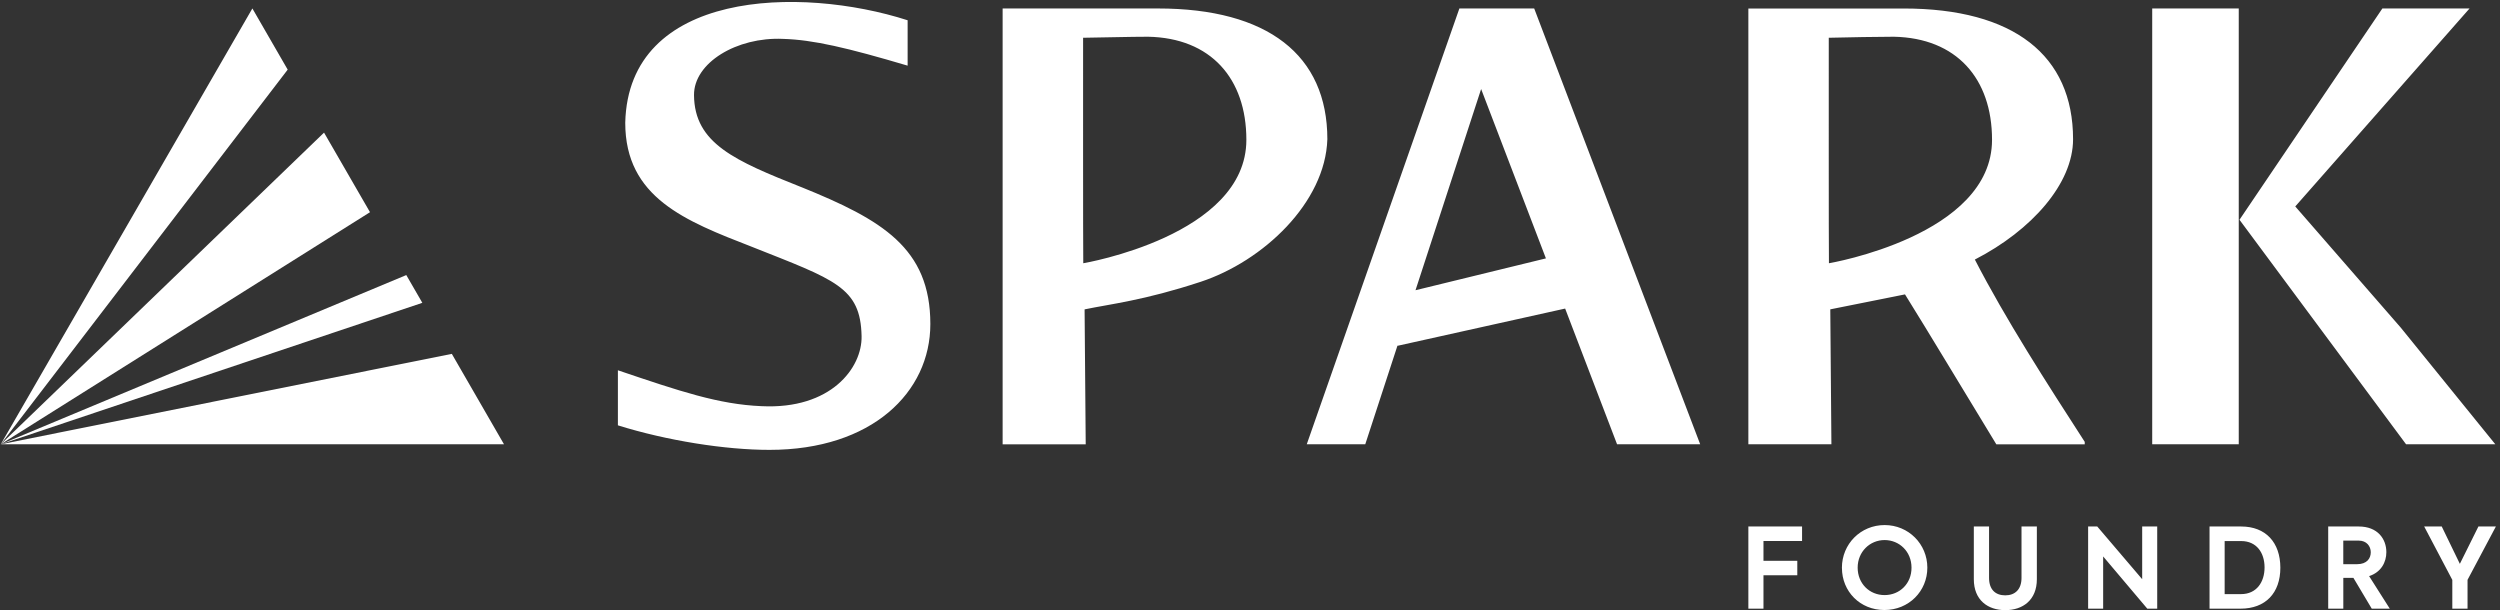 <svg width="172" height="42" viewBox="0 0 172 42" fill="none" xmlns="http://www.w3.org/2000/svg">
<rect x="0" y="0" width="172" height="42" fill="#333333" stroke="none"/>
<path d="M120.287 36.223H123.982V37.219H121.327V38.581H123.654V39.576H121.327V41.878H120.287V36.223ZM126.723 39.069C126.723 37.423 128.016 36.124 129.662 36.124C131.307 36.124 132.601 37.433 132.601 39.055C132.601 40.676 131.324 41.969 129.647 41.969C127.971 41.969 126.725 40.693 126.725 39.069H126.723ZM131.512 39.053C131.512 37.95 130.677 37.156 129.66 37.156C128.642 37.156 127.807 37.967 127.807 39.053C127.807 40.139 128.61 40.942 129.66 40.942C130.71 40.942 131.518 40.139 131.512 39.053ZM135.799 39.849V36.223H136.847V39.758C136.847 40.569 137.291 40.96 137.964 40.96C138.637 40.96 139.08 40.547 139.08 39.758V36.223H140.136V39.849C140.136 41.288 139.166 41.978 137.964 41.978C136.762 41.978 135.799 41.288 135.799 39.849ZM148.416 36.223V41.878H147.735L144.697 38.283V41.878H143.663V36.223H144.291L147.382 39.849V36.223H148.416ZM152.014 36.223H154.195C155.877 36.223 156.888 37.318 156.888 39.061C156.888 40.804 155.863 41.876 154.15 41.876H152.016V36.221L152.014 36.223ZM154.187 40.875C155.251 40.875 155.802 40.048 155.802 39.039C155.802 38.029 155.251 37.225 154.195 37.225H153.056V40.875H154.189H154.187ZM161.917 39.758H161.22V41.878H160.18V36.223H162.284C163.577 36.223 164.181 37.073 164.181 37.991C164.181 38.68 163.822 39.367 162.995 39.637L164.418 41.878H163.178L161.915 39.758H161.917ZM161.22 38.816H162.168C162.849 38.816 163.109 38.41 163.109 37.997C163.109 37.583 162.825 37.194 162.282 37.194H161.218V38.816H161.22ZM169.767 39.896V41.878H168.719V39.896L166.784 36.223H167.992L169.238 38.793L170.515 36.223H171.717L169.765 39.896H169.767ZM82.59 19.394C86.913 17.97 91.184 13.936 91.322 9.578C91.322 3.794 87.225 0.583 79.665 0.583H68.981V30.569H74.697L74.62 21.285C76.353 20.923 78.7 20.675 82.588 19.394H82.59ZM74.529 18.113C74.509 17.082 74.519 4.027 74.517 2.598C75.976 2.58 77.768 2.527 78.992 2.527C83.301 2.612 85.75 5.397 85.75 9.619C85.75 16.222 74.531 18.111 74.529 18.111V18.113ZM55.138 12.878C50.578 11.062 47.773 9.878 47.748 6.542C47.732 4.317 50.693 2.535 53.859 2.675C55.947 2.734 58.296 3.287 62.445 4.517V1.394C55.02 -0.992 43.23 -0.667 43.017 8.445C43.017 13.598 47.156 15.203 51.719 16.976C57.461 19.257 59.208 19.753 59.277 23.13C59.322 25.305 57.171 28.183 52.39 27.944C49.455 27.822 46.787 26.924 42.511 25.475V29.263C45.888 30.319 49.901 30.951 52.941 30.951C59.994 30.951 64.008 26.983 64.008 22.295C64.008 17.057 60.671 15.116 55.138 12.876V12.878ZM154.026 0.583H148.072V30.566H154.026V0.583ZM154.077 15.12L165.537 30.566H171.678L165.174 22.542L157.914 14.204L169.905 0.583H163.907L154.077 15.12ZM120.285 30.566H126.001L125.924 21.283L131.064 20.254C132.779 23.008 134.911 26.572 137.347 30.569H143.43V30.4C140.811 26.345 137.98 21.954 135.87 17.858C139.786 15.843 142.627 12.627 142.627 9.58C142.627 3.796 138.531 0.585 130.971 0.585H120.287V30.57L120.285 30.566ZM125.831 18.113C125.811 17.082 125.821 4.027 125.819 2.598C127.377 2.565 129.07 2.527 130.294 2.527C134.603 2.612 137.052 5.397 137.052 9.619C137.052 16.222 125.833 18.111 125.831 18.111V18.113ZM116.973 30.566L105.552 0.581H100.406L89.905 30.566H93.93L96.156 23.748L96.152 23.791L107.682 21.229L111.254 30.566H116.976H116.973ZM97.386 19.97L101.902 6.125L106.359 17.777L97.386 19.968V19.97Z" fill="white"/>
<path d="M17.363 0.581L0.052 30.567L19.793 4.791L17.363 0.581Z" fill="white"/>
<path d="M22.294 9.124L0.052 30.567L25.456 14.599L22.294 9.124Z" fill="white"/>
<path d="M27.953 18.924L0.052 30.567L29.056 20.834L27.953 18.924Z" fill="white"/>
<path d="M31.085 24.346L0.052 30.566H34.675L31.085 24.346Z" fill="white"/>
</svg>
